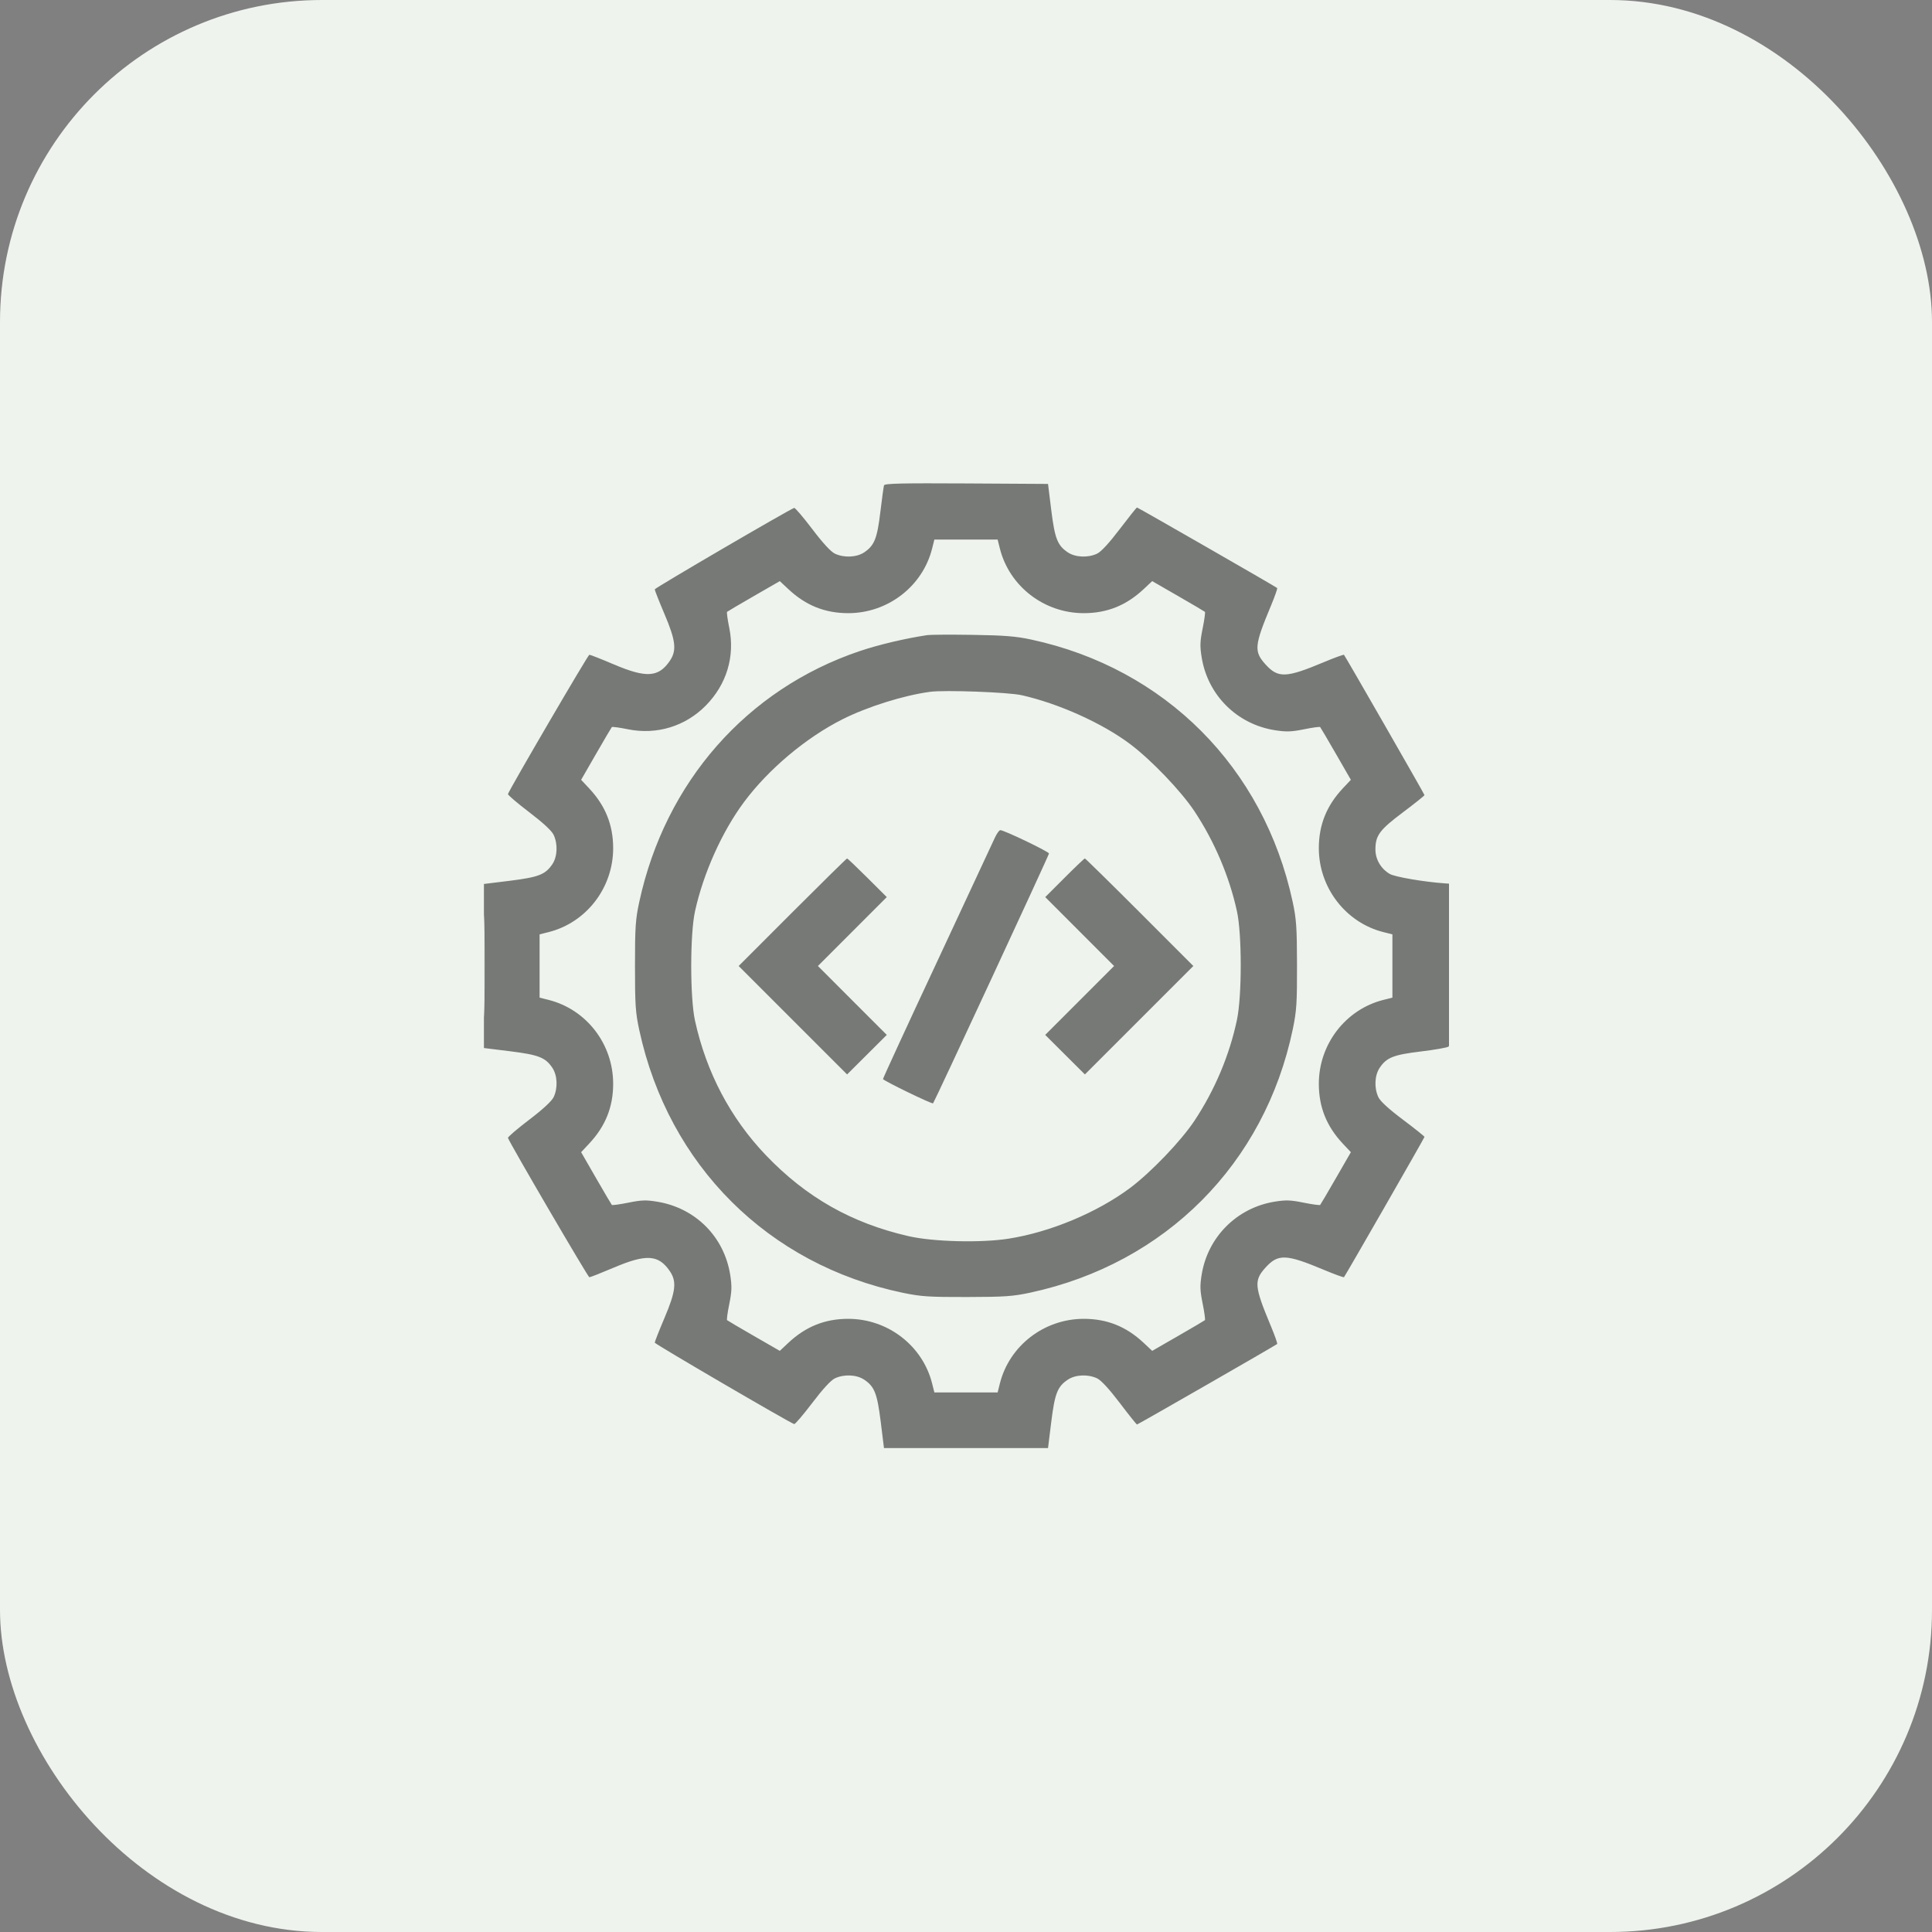 <svg width="48" height="48" viewBox="0 0 48 48" fill="none" xmlns="http://www.w3.org/2000/svg">
<rect x="0" y="0" width="48" height="48" fill="#808080" stroke="none"/>
<rect width="48" height="48" rx="8" fill="#EEF3ED"/>
<g clip-path="url(#clip0_4_62)">
<path fill-rule="evenodd" clip-rule="evenodd" d="M21.963 12.058C21.953 12.091 21.912 12.388 21.872 12.72C21.793 13.382 21.724 13.552 21.471 13.723C21.283 13.849 20.97 13.863 20.742 13.755C20.642 13.707 20.442 13.491 20.179 13.143C19.954 12.847 19.753 12.611 19.731 12.619C19.594 12.667 16.268 14.609 16.267 14.642C16.266 14.664 16.374 14.938 16.507 15.251C16.791 15.919 16.818 16.161 16.64 16.421C16.36 16.83 16.056 16.849 15.251 16.507C14.938 16.374 14.664 16.266 14.642 16.267C14.61 16.267 12.667 19.594 12.62 19.728C12.613 19.749 12.848 19.95 13.143 20.175C13.491 20.44 13.706 20.639 13.754 20.74C13.863 20.97 13.849 21.283 13.723 21.471C13.55 21.728 13.382 21.793 12.672 21.882L12.023 21.962V24V26.038L12.672 26.118C13.382 26.207 13.55 26.272 13.723 26.529C13.849 26.717 13.863 27.03 13.755 27.258C13.707 27.358 13.489 27.56 13.143 27.823C12.848 28.048 12.612 28.25 12.62 28.271C12.665 28.404 14.609 31.732 14.642 31.733C14.664 31.734 14.938 31.626 15.251 31.493C16.056 31.151 16.36 31.17 16.64 31.579C16.818 31.839 16.791 32.081 16.507 32.749C16.374 33.062 16.266 33.336 16.267 33.358C16.268 33.391 19.594 35.333 19.731 35.381C19.753 35.389 19.954 35.153 20.179 34.857C20.442 34.51 20.642 34.293 20.742 34.245C20.97 34.137 21.283 34.151 21.471 34.278C21.728 34.45 21.793 34.618 21.882 35.328L21.962 35.977H24H26.038L26.118 35.328C26.207 34.618 26.272 34.45 26.529 34.278C26.717 34.151 27.03 34.137 27.258 34.245C27.358 34.293 27.557 34.509 27.82 34.855C28.043 35.15 28.236 35.391 28.249 35.391C28.271 35.391 31.689 33.428 31.731 33.391C31.743 33.381 31.671 33.178 31.572 32.94C31.163 31.96 31.15 31.816 31.441 31.493C31.755 31.147 31.951 31.154 32.894 31.55C33.158 31.66 33.382 31.742 33.391 31.731C33.433 31.68 35.391 28.268 35.391 28.246C35.391 28.232 35.15 28.039 34.856 27.818C34.504 27.554 34.295 27.363 34.246 27.26C34.137 27.03 34.151 26.717 34.278 26.529C34.45 26.273 34.619 26.206 35.305 26.123C35.648 26.082 35.956 26.027 35.988 26.003C36.033 25.968 36.047 25.502 36.047 23.957V21.957L35.895 21.947C35.375 21.91 34.656 21.787 34.529 21.713C34.309 21.585 34.172 21.351 34.172 21.106C34.172 20.757 34.274 20.618 34.856 20.182C35.15 19.961 35.391 19.768 35.391 19.754C35.391 19.732 33.433 16.32 33.391 16.269C33.382 16.258 33.158 16.34 32.894 16.45C31.951 16.846 31.755 16.853 31.441 16.507C31.15 16.184 31.163 16.04 31.572 15.06C31.671 14.822 31.743 14.619 31.731 14.609C31.689 14.572 28.271 12.609 28.249 12.609C28.236 12.609 28.043 12.851 27.82 13.145C27.557 13.491 27.358 13.707 27.258 13.755C27.03 13.863 26.717 13.849 26.529 13.723C26.272 13.55 26.207 13.382 26.118 12.672L26.038 12.023L24.01 12.011C22.411 12.002 21.978 12.011 21.963 12.058ZM23.158 13.629C22.922 14.568 22.057 15.234 21.074 15.234C20.498 15.234 20.021 15.043 19.59 14.64L19.374 14.438L18.73 14.809C18.377 15.012 18.077 15.189 18.064 15.201C18.052 15.214 18.076 15.394 18.119 15.602C18.262 16.308 18.053 17.003 17.539 17.526C17.03 18.045 16.317 18.263 15.602 18.119C15.394 18.076 15.214 18.052 15.201 18.064C15.189 18.077 15.012 18.377 14.809 18.73L14.438 19.374L14.64 19.59C15.043 20.021 15.234 20.498 15.234 21.074C15.234 22.057 14.568 22.922 13.629 23.158L13.406 23.214V24V24.786L13.629 24.842C14.571 25.079 15.234 25.94 15.234 26.926C15.234 27.502 15.043 27.979 14.64 28.41L14.438 28.626L14.809 29.27C15.012 29.623 15.189 29.923 15.201 29.936C15.214 29.948 15.398 29.923 15.611 29.88C15.937 29.814 16.051 29.81 16.329 29.856C17.283 30.013 17.995 30.73 18.143 31.68C18.186 31.961 18.182 32.084 18.119 32.398C18.076 32.606 18.052 32.786 18.064 32.799C18.077 32.811 18.377 32.988 18.73 33.191L19.374 33.562L19.59 33.359C20.021 32.956 20.498 32.766 21.074 32.766C22.057 32.766 22.922 33.432 23.158 34.371L23.214 34.594H24H24.786L24.842 34.371C25.078 33.432 25.943 32.766 26.926 32.766C27.502 32.766 27.979 32.956 28.41 33.359L28.626 33.562L29.27 33.191C29.623 32.988 29.923 32.811 29.936 32.799C29.948 32.786 29.923 32.602 29.88 32.389C29.814 32.065 29.81 31.947 29.855 31.669C30.006 30.732 30.732 30.006 31.669 29.855C31.947 29.81 32.065 29.814 32.389 29.88C32.602 29.923 32.786 29.948 32.799 29.936C32.811 29.923 32.988 29.623 33.191 29.27L33.562 28.626L33.359 28.41C32.956 27.979 32.766 27.502 32.766 26.926C32.766 25.943 33.432 25.078 34.371 24.842L34.594 24.786V24V23.214L34.371 23.158C33.435 22.923 32.766 22.054 32.766 21.074C32.766 20.498 32.956 20.021 33.359 19.59L33.562 19.374L33.191 18.73C32.988 18.377 32.811 18.077 32.799 18.064C32.786 18.052 32.606 18.076 32.398 18.119C32.084 18.182 31.961 18.186 31.68 18.143C30.735 17.996 30.006 17.273 29.855 16.331C29.81 16.053 29.814 15.935 29.88 15.611C29.923 15.398 29.948 15.214 29.936 15.201C29.923 15.189 29.623 15.012 29.27 14.809L28.626 14.438L28.41 14.64C27.979 15.043 27.502 15.234 26.926 15.234C25.943 15.234 25.078 14.568 24.842 13.629L24.786 13.406H24H23.214L23.158 13.629ZM23.039 15.779C22.487 15.862 21.831 16.017 21.354 16.178C18.552 17.126 16.527 19.431 15.883 22.406C15.789 22.84 15.776 23.03 15.776 24C15.776 24.97 15.789 25.16 15.883 25.594C16.611 28.956 19.085 31.421 22.43 32.119C22.883 32.213 23.076 32.226 24.023 32.224C24.961 32.222 25.166 32.208 25.594 32.116C28.951 31.395 31.421 28.916 32.119 25.57C32.213 25.117 32.226 24.924 32.224 23.977C32.222 23.039 32.208 22.834 32.116 22.406C31.398 19.066 28.943 16.603 25.617 15.889C25.241 15.808 24.953 15.785 24.164 15.773C23.623 15.765 23.116 15.768 23.039 15.779ZM23.109 17.188C22.454 17.275 21.552 17.558 20.93 17.871C20.031 18.323 19.096 19.107 18.49 19.92C17.943 20.653 17.474 21.695 17.267 22.642C17.142 23.211 17.142 24.789 17.267 25.358C17.549 26.645 18.149 27.782 19.031 28.704C20.03 29.747 21.154 30.386 22.568 30.711C23.18 30.852 24.364 30.883 25.055 30.775C26.089 30.614 27.263 30.124 28.08 29.512C28.601 29.121 29.346 28.343 29.677 27.843C30.183 27.08 30.548 26.212 30.732 25.336C30.857 24.739 30.857 23.215 30.732 22.642C30.544 21.779 30.174 20.907 29.677 20.157C29.347 19.658 28.602 18.88 28.08 18.488C27.389 17.968 26.308 17.481 25.383 17.272C25.057 17.198 23.47 17.139 23.109 17.188ZM24.712 20.824C24.662 20.934 24.018 22.316 23.28 23.897C22.541 25.477 21.938 26.787 21.938 26.808C21.938 26.845 23.157 27.437 23.182 27.412C23.217 27.375 26.062 21.245 26.062 21.205C26.062 21.16 24.948 20.625 24.853 20.625C24.824 20.625 24.761 20.715 24.712 20.824ZM19.687 22.664L18.352 24L19.699 25.347L21.046 26.694L21.539 26.203L22.032 25.712L21.176 24.856L20.321 24L21.176 23.144L22.032 22.288L21.55 21.808C21.285 21.544 21.058 21.328 21.046 21.328C21.033 21.328 20.422 21.929 19.687 22.664ZM26.449 21.808L25.969 22.288L26.824 23.144L27.679 24L26.824 24.856L25.968 25.712L26.461 26.203L26.954 26.694L28.301 25.347L29.648 24L28.313 22.664C27.578 21.929 26.966 21.328 26.953 21.328C26.94 21.328 26.713 21.544 26.449 21.808ZM12.021 24C12.021 25.122 12.028 25.58 12.035 25.02C12.043 24.459 12.043 23.541 12.035 22.98C12.028 22.42 12.021 22.878 12.021 24Z" fill="black" fill-opacity="0.5"/>
</g>
<defs>
<clipPath id="clip0_4_62">
<rect width="24" height="24" fill="white" transform="translate(12 12)"/>
</clipPath>
</defs>
</svg>
